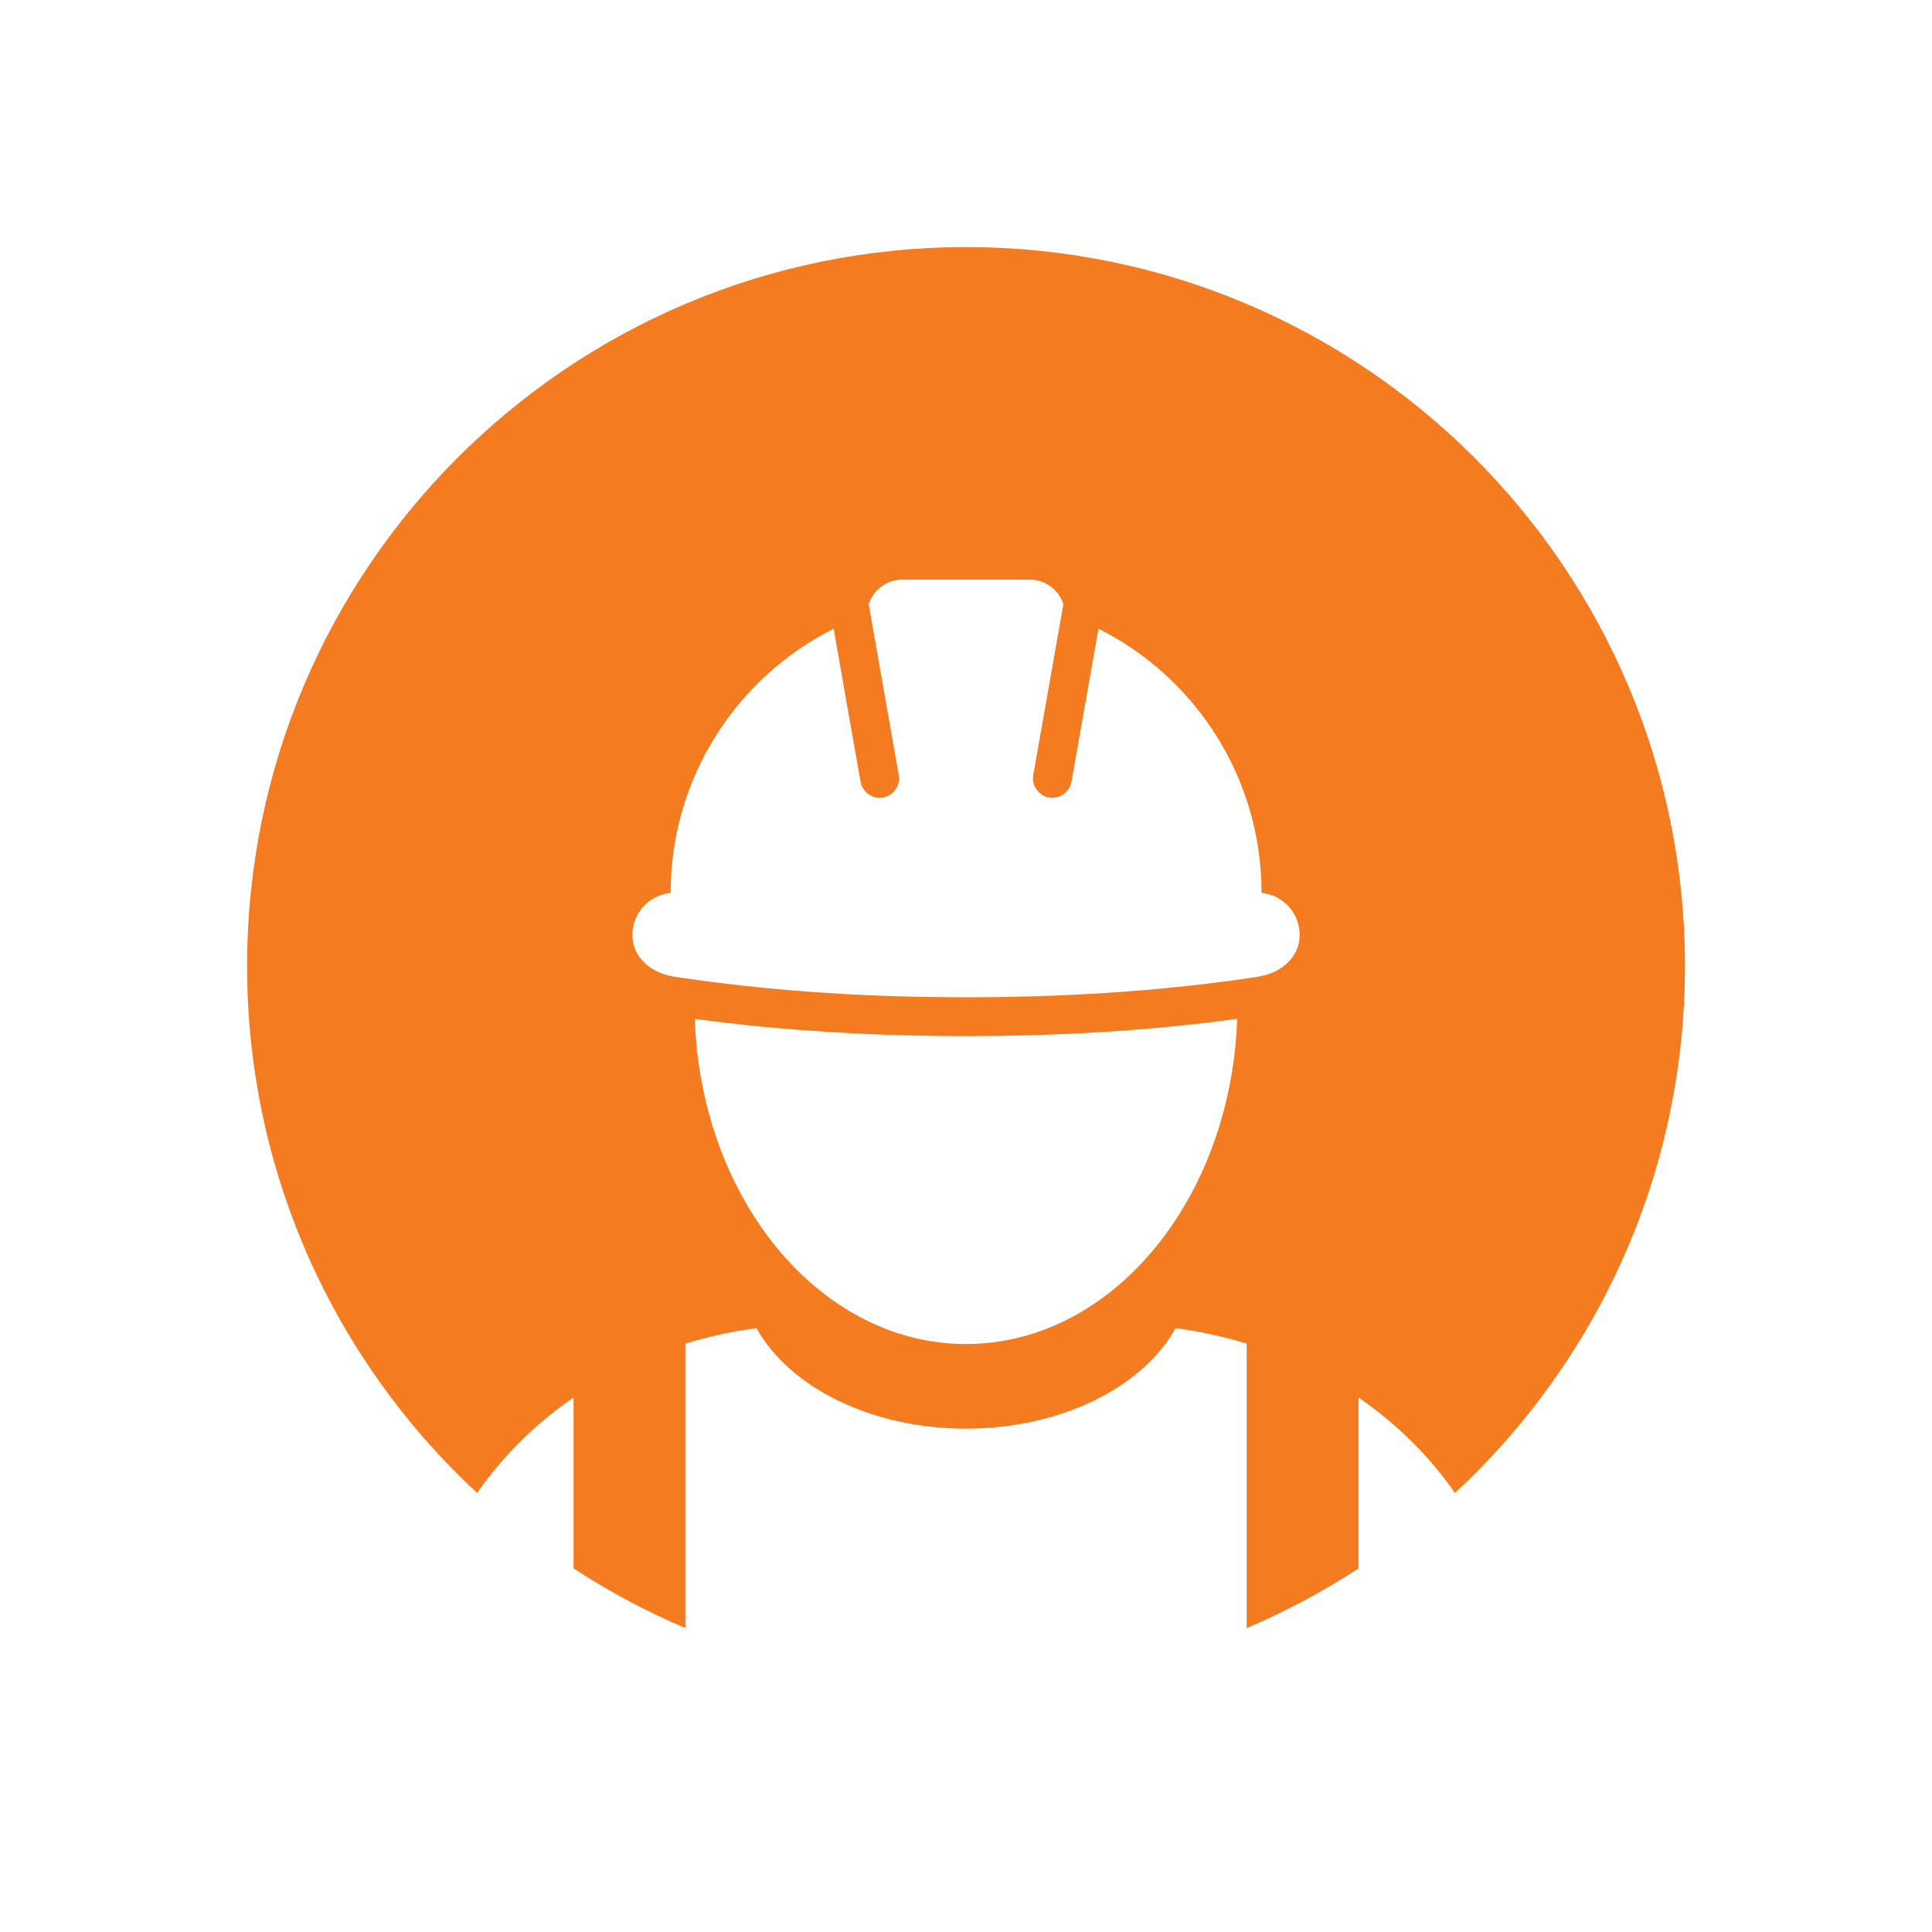<?xml version="1.0" encoding="UTF-8"?>
<svg id="Layer_1" xmlns="http://www.w3.org/2000/svg" viewBox="0 0 792 792">
  <defs>
    <style>.cls-1{fill:#fff;}.cls-2{fill:#f47b20;fill-rule:evenodd;}</style>
  </defs>
  <rect class="cls-1" width="792" height="792" />
  <path class="cls-2" d="M396,101.29c-162.77,0-294.71,131.95-294.71,294.71,0,85.35,36.3,162.22,94.29,216.04,10.49-15.12,23.91-28.39,39.54-39.15v70.05c14.45,9.44,29.78,17.65,45.84,24.47v-116.61c9.38-2.86,19.13-5.04,29.15-6.31,13.51,24.11,46.85,41.17,85.9,41.17s72.44-17.06,85.9-41.17c10.02,1.27,19.77,3.44,29.15,6.31v116.61c16.06-6.82,31.39-15.03,45.84-24.47v-70.05c15.63,10.75,29.05,24.03,39.54,39.15,57.99-53.82,94.29-130.69,94.29-216.04,0-162.77-131.95-294.71-294.71-294.71ZM482.8,498.76c-12.83,20.03-29.99,35.51-49.65,44.25-11.66,5.14-24.11,7.95-37.15,7.95s-25.49-2.81-37.1-7.95c-19.71-8.75-36.88-24.22-49.71-44.25-14.36-22.36-23.32-50.45-24.38-81.08,36.83,4.98,74.03,7.05,111.18,7.05s74.35-2.07,111.18-7.05c-1.06,30.63-10.02,58.72-24.38,81.08ZM515.61,400.4c-2.86.42-5.72.85-8.58,1.27-35.72,4.93-72.65,7.15-111.02,7.15s-75.3-2.23-111.02-7.21c-2.86-.37-5.72-.79-8.53-1.22-9.38-1.43-17.22-7.74-17.22-17.17,0-8.9,6.84-16.37,15.69-17.17v-.05c0-47.38,27.19-88.39,66.82-108.27l5.03,28.78,5.99,33.97c.8,4.29,4.93,7.21,9.22,6.46,4.29-.8,7.21-4.93,6.46-9.22l-6.84-38.74-5.51-31.32c1.91-5.83,7.37-10.07,13.83-10.07h52.15c6.46,0,11.98,4.24,13.83,10.07l-5.51,31.32-6.84,38.74c-.74,4.29,2.17,8.43,6.46,9.22,4.29.74,8.43-2.17,9.22-6.46l5.99-33.97,5.09-28.78c39.59,19.87,66.83,60.89,66.83,108.27v.05c8.8.8,15.63,8.27,15.63,17.17,0,9.43-7.84,15.74-17.17,17.17Z" />
</svg>